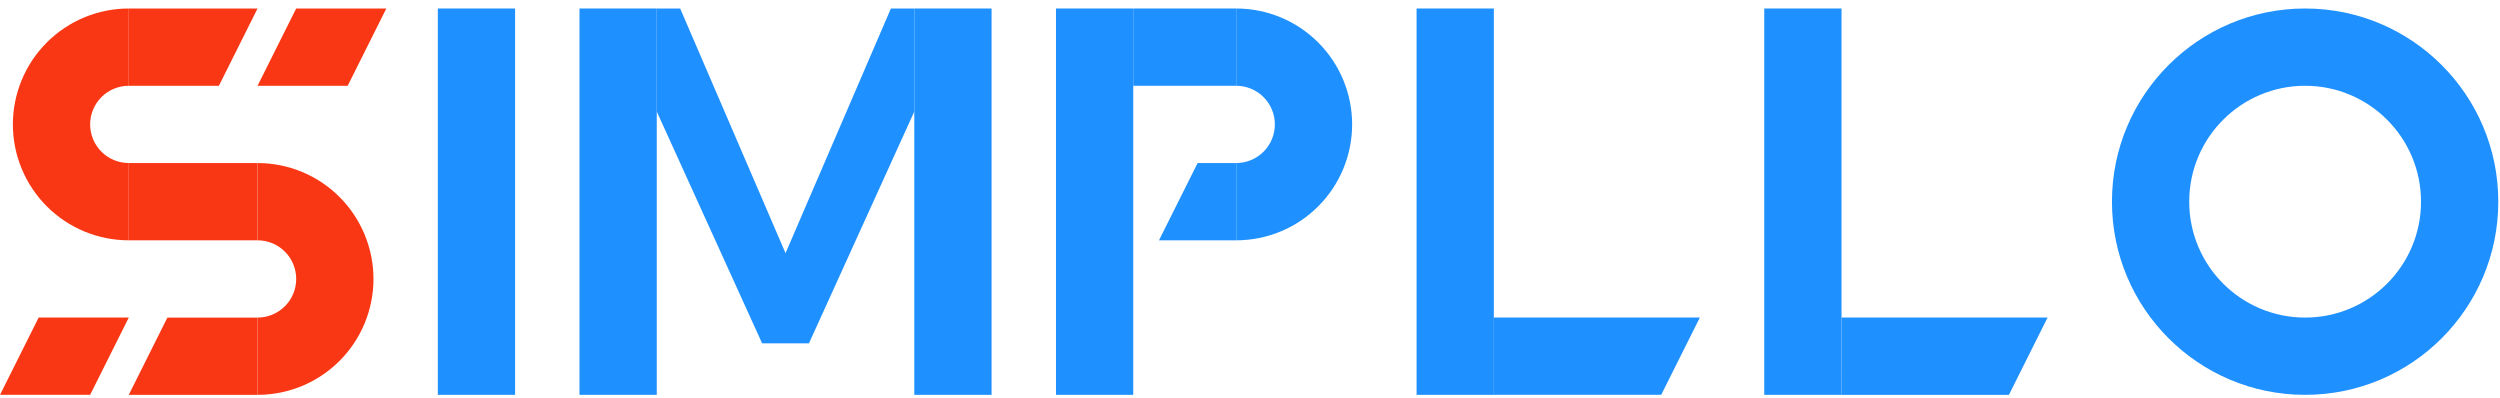 <svg width="264" height="42" viewBox="0 0 264 42" fill="none" xmlns="http://www.w3.org/2000/svg">
<path d="M31.276 0.898H40.796L36.716 9.058H27.197L31.276 0.898Z" fill="#FA3714"/>
<path d="M4.08 33.535H13.599L9.519 41.694H0L4.08 33.535Z" fill="#FA3714"/>
<path d="M13.596 0.898H27.195L23.115 9.058H13.596V0.898Z" fill="#FA3714"/>
<path d="M119.67 0.898H130.549V9.058H119.67V0.898Z" fill="#1E90FF"/>
<path d="M126.468 17.218H130.548V25.377H122.388L126.468 17.218Z" fill="#1E90FF"/>
<path d="M13.596 17.218H27.195V25.377H13.596V17.218Z" fill="#FA3714"/>
<path d="M27.197 41.695H13.598L17.678 33.536H27.197V41.695Z" fill="#FA3714"/>
<path d="M13.598 0.898C11.991 0.898 10.399 1.215 8.914 1.83C7.429 2.445 6.08 3.347 4.944 4.483C3.807 5.62 2.906 6.969 2.291 8.454C1.676 9.939 1.359 11.53 1.359 13.137C1.359 14.745 1.676 16.336 2.291 17.821C2.906 19.306 3.807 20.655 4.944 21.792C6.08 22.928 7.429 23.83 8.914 24.445C10.399 25.06 11.991 25.376 13.598 25.376L13.598 17.216C13.062 17.216 12.532 17.11 12.037 16.905C11.542 16.701 11.093 16.4 10.714 16.021C10.335 15.643 10.035 15.193 9.83 14.698C9.625 14.203 9.519 13.673 9.519 13.137C9.519 12.602 9.625 12.071 9.83 11.576C10.035 11.082 10.335 10.632 10.714 10.253C11.093 9.875 11.542 9.574 12.037 9.369C12.532 9.164 13.062 9.059 13.598 9.059V0.898Z" fill="#FA3714"/>
<path d="M27.2 17.218C28.807 17.218 30.399 17.534 31.884 18.149C33.368 18.764 34.718 19.666 35.854 20.802C36.991 21.939 37.892 23.288 38.507 24.773C39.122 26.258 39.439 27.849 39.439 29.456C39.439 31.064 39.122 32.655 38.507 34.14C37.892 35.625 36.991 36.974 35.854 38.111C34.718 39.247 33.368 40.149 31.884 40.764C30.399 41.379 28.807 41.695 27.2 41.695V33.535C27.735 33.535 28.266 33.43 28.761 33.225C29.256 33.02 29.705 32.719 30.084 32.341C30.463 31.962 30.763 31.512 30.968 31.017C31.173 30.523 31.279 29.992 31.279 29.456C31.279 28.921 31.173 28.39 30.968 27.896C30.763 27.401 30.463 26.951 30.084 26.573C29.705 26.194 29.256 25.893 28.761 25.688C28.266 25.483 27.735 25.378 27.2 25.378V17.218Z" fill="#FA3714"/>
<path d="M223.023 21.297C223.023 32.562 232.156 41.695 243.421 41.695C254.687 41.695 263.819 32.562 263.819 21.297C263.819 10.031 254.687 0.898 243.421 0.898C232.156 0.898 223.023 10.031 223.023 21.297ZM255.66 21.297C255.66 28.056 250.181 33.536 243.421 33.536C236.662 33.536 231.182 28.056 231.182 21.297C231.182 14.537 236.662 9.058 243.421 9.058C250.181 9.058 255.66 14.537 255.66 21.297Z" fill="#1E90FF"/>
<path d="M130.546 0.898C132.153 0.898 133.745 1.215 135.23 1.83C136.714 2.445 138.064 3.347 139.2 4.483C140.337 5.62 141.238 6.969 141.853 8.454C142.468 9.939 142.785 11.53 142.785 13.137C142.785 14.745 142.468 16.336 141.853 17.821C141.238 19.306 140.337 20.655 139.2 21.792C138.064 22.928 136.714 23.83 135.23 24.445C133.745 25.06 132.153 25.376 130.546 25.376V17.216C131.082 17.216 131.612 17.11 132.107 16.905C132.602 16.701 133.051 16.4 133.43 16.021C133.809 15.643 134.109 15.193 134.314 14.698C134.519 14.203 134.625 13.673 134.625 13.137C134.625 12.602 134.519 12.071 134.314 11.576C134.109 11.082 133.809 10.632 133.43 10.253C133.051 9.875 132.602 9.574 132.107 9.369C131.612 9.164 131.082 9.059 130.546 9.059V0.898Z" fill="#1E90FF"/>
<path d="M46.234 0.898H54.393V41.695H46.234V0.898Z" fill="#1E90FF"/>
<path d="M149.591 0.898H157.75V41.695H149.591V0.898Z" fill="#1E90FF"/>
<path d="M186.306 0.898H194.465V41.695H186.306V0.898Z" fill="#1E90FF"/>
<path d="M157.745 33.535H179.503L175.423 41.694H157.745V33.535Z" fill="#1E90FF"/>
<path d="M194.466 33.535H216.224L212.144 41.695L194.465 41.695L194.466 33.535Z" fill="#1E90FF"/>
<path d="M111.511 0.898H119.67L119.67 41.695H111.511V0.898Z" fill="#1E90FF"/>
<path d="M61.194 0.898H69.353V41.695H61.194V0.898Z" fill="#1E90FF"/>
<path d="M96.551 0.898H104.71V41.695H96.551V0.898Z" fill="#1E90FF"/>
<path d="M85.425 36.255L96.551 11.777L96.551 0.898H94.079L82.953 26.736L71.826 0.898H69.353L69.354 11.777L80.48 36.255H85.425Z" fill="#1E90FF"/>
</svg>
